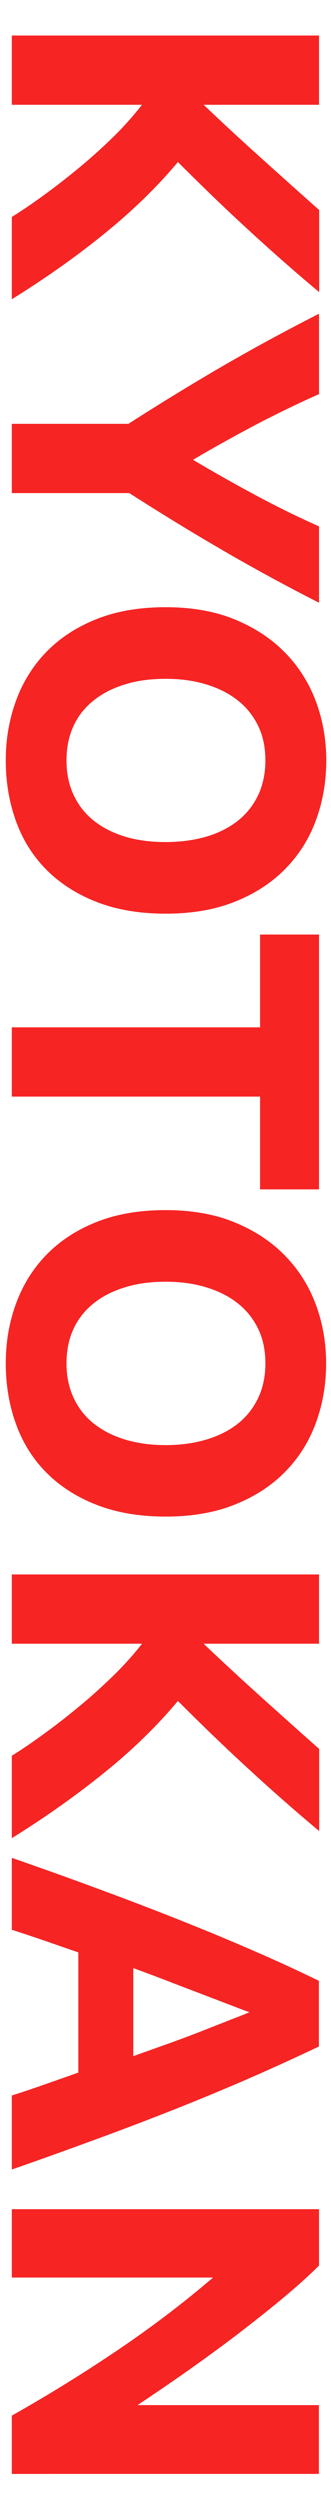 <?xml version="1.0" encoding="utf-8"?>
<!-- Generator: Adobe Illustrator 27.0.1, SVG Export Plug-In . SVG Version: 6.00 Build 0)  -->
<svg version="1.1" id="Ebene_1" xmlns="http://www.w3.org/2000/svg" xmlns:xlink="http://www.w3.org/1999/xlink" x="0px" y="0px"
	 viewBox="0 0 224 1689.3" style="enable-background:new 0 0 224 1689.3;" xml:space="preserve">
<style type="text/css">
	.st0{fill:#F62423;}
</style>
<g>
	<path class="st0" d="M8,146.6c6.8-4.2,14.1-9.2,21.9-14.9c7.9-5.7,15.8-11.9,23.8-18.5c8-6.6,15.6-13.5,23-20.7S90.4,78,96.1,70.8
		H8V24l207.9,0v46.8h-78.1c12.6,12,25.9,24.3,39.7,36.7c13.8,12.4,26.6,23.9,38.5,34.4v55.5c-16.9-14.1-33.1-28.4-48.6-42.7
		c-15.6-14.3-31.2-29.4-47-45.2C106.5,126.1,90,142.2,71,157.6c-19,15.5-40,30.3-63,44.6V146.6z"/>
	<path class="st0" d="M130.6,310.7c14.2,8.4,28.3,16.4,42.5,24c14.2,7.6,28.4,14.6,42.8,21v51.6c-22.4-11.4-44.1-23.2-65.1-35.4
		c-21-12.2-42.1-25.1-63.3-38.7H8v-46.8h78.9c21.2-13.6,42.4-26.6,63.6-38.9c21.2-12.3,43-24.1,65.4-35.5v54.3
		c-14.4,6.4-28.6,13.3-42.8,20.7C159,294.5,144.8,302.3,130.6,310.7z"/>
	<path class="st0" d="M112.1,617.4c-17.8,0-33.4-2.7-46.9-8c-13.5-5.3-24.8-12.6-33.9-21.8c-9.1-9.2-16-20.2-20.5-32.8
		c-4.6-12.7-6.9-26.4-6.9-41c0-14.2,2.3-27.6,6.9-40.2c4.6-12.6,11.4-23.6,20.5-33c9.1-9.4,20.4-16.8,33.9-22.2s29.1-8.1,47-8.1
		c17.8,0,33.5,2.8,47,8.4c13.5,5.6,24.8,13.1,34,22.6c9.2,9.5,16.1,20.5,20.7,33c4.6,12.5,6.9,25.7,6.9,39.5
		c0,14.2-2.3,27.6-6.9,40.2c-4.6,12.6-11.5,23.6-20.7,33c-9.2,9.4-20.5,16.8-34,22.2C145.6,614.7,129.9,617.4,112.1,617.4z
		 M112.1,458.7c-10.2,0-19.4,1.2-27.6,3.8c-8.2,2.5-15.3,6.1-21.1,10.8c-5.9,4.7-10.5,10.4-13.6,17.2c-3.2,6.8-4.8,14.6-4.8,23.4
		c0,8.6,1.6,16.4,4.8,23.2c3.2,6.9,7.7,12.7,13.6,17.4c5.9,4.7,12.9,8.3,21.1,10.8c8.2,2.5,17.4,3.7,27.6,3.7
		c10.2,0,19.4-1.3,27.7-3.7c8.3-2.5,15.4-6.1,21.3-10.8c5.9-4.7,10.4-10.5,13.7-17.4c3.2-6.9,4.8-14.7,4.8-23.2
		c0-8.8-1.6-16.6-4.9-23.4c-3.3-6.8-7.9-12.6-13.8-17.2c-5.9-4.7-13-8.3-21.3-10.8C131.2,459.9,122.1,458.7,112.1,458.7z"/>
	<path class="st0" d="M215.9,803.7H176V741H8v-46.8h168v-62.7h39.9V803.7z"/>
	<path class="st0" d="M112.1,1024.8c-17.8,0-33.4-2.7-46.9-8c-13.5-5.3-24.8-12.6-33.9-21.8c-9.1-9.2-16-20.2-20.5-32.8
		c-4.6-12.7-6.9-26.4-6.9-41c0-14.2,2.3-27.6,6.9-40.2c4.6-12.6,11.4-23.6,20.5-33c9.1-9.4,20.4-16.8,33.9-22.2
		c13.5-5.4,29.1-8.1,46.9-8.1c17.8,0,33.5,2.8,47,8.4c13.5,5.6,24.8,13.1,34,22.6c9.2,9.5,16.1,20.5,20.7,33
		c4.6,12.5,6.9,25.7,6.9,39.5c0,14.2-2.3,27.6-6.9,40.2c-4.6,12.6-11.5,23.6-20.7,33c-9.2,9.4-20.5,16.8-34,22.2
		C145.6,1022.1,129.9,1024.8,112.1,1024.8z M112.1,866.1c-10.2,0-19.4,1.2-27.6,3.8c-8.2,2.5-15.3,6.1-21.1,10.8
		c-5.9,4.7-10.5,10.4-13.6,17.2c-3.2,6.8-4.8,14.6-4.8,23.4c0,8.6,1.6,16.3,4.8,23.2c3.2,6.9,7.7,12.7,13.6,17.4
		c5.9,4.7,12.9,8.3,21.1,10.8c8.2,2.5,17.4,3.8,27.6,3.8c10.2,0,19.4-1.3,27.7-3.8c8.3-2.5,15.4-6.1,21.3-10.8
		c5.9-4.7,10.4-10.5,13.7-17.4c3.2-6.9,4.8-14.7,4.8-23.2c0-8.8-1.6-16.6-4.9-23.4c-3.3-6.8-7.9-12.6-13.8-17.2
		c-5.9-4.7-13-8.3-21.3-10.8C131.2,867.3,122.1,866.1,112.1,866.1z"/>
	<path class="st0" d="M8,1186.4c6.8-4.2,14.1-9.2,21.9-14.9c7.9-5.7,15.8-11.9,23.8-18.5c8-6.6,15.6-13.5,23-20.7
		s13.8-14.4,19.4-21.6H8v-46.8h207.9v46.8h-78.1c12.6,12,25.9,24.3,39.7,36.7c13.8,12.4,26.6,23.9,38.5,34.4v55.5
		c-16.9-14.1-33.1-28.4-48.6-42.7c-15.6-14.3-31.2-29.4-47-45.2c-13.9,16.6-30.3,32.7-49.4,48.1c-19,15.4-40,30.3-63,44.6V1186.4z"
		/>
	<path class="st0" d="M8,1416c7.2-2.3,14.6-4.8,22.3-7.5c7.6-2.7,15.2-5.3,22.7-8v-81.2c-7.6-2.6-15.2-5.3-22.8-7.9
		c-7.6-2.6-15-5.1-22.2-7.4v-48.6c22.4,7.8,43.1,15.2,62.1,22.3c19,7,36.9,13.9,53.7,20.6c16.8,6.7,32.7,13.3,47.8,19.9
		c15.1,6.5,29.8,13.3,44.2,20.3v44.4c-14.4,6.8-29.2,13.6-44.2,20.2c-15.1,6.6-31.1,13.3-47.8,20c-16.8,6.7-34.7,13.6-53.7,20.6
		c-19,7-39.7,14.5-62.1,22.3V1416z M168.8,1359.7c-3-1-7.1-2.6-12.3-4.6c-5.2-2-11.2-4.3-18-6.9c-6.8-2.6-14.3-5.4-22.5-8.6
		c-8.2-3.2-16.8-6.4-25.8-9.7v59.5c9-3.2,17.6-6.3,25.8-9.2c8.2-3,15.7-5.8,22.5-8.5c6.8-2.7,12.8-5,18-7.1
		C161.8,1362.6,165.8,1361,168.8,1359.7z"/>
	<path class="st0" d="M8,1632.3c23.8-13.4,47.3-27.9,70.5-43.5c23.2-15.6,45.1-32.2,65.7-49.8H8v-46.2h207.9v38.1
		c-6.6,6.6-14.7,13.9-24.3,21.9c-9.6,8-19.9,16.1-30.8,24.5c-10.9,8.3-22.2,16.5-33.9,24.8c-11.7,8.2-23,15.9-33.8,23.1h122.7v46.5
		H8V1632.3z"/>
</g>
</svg>
